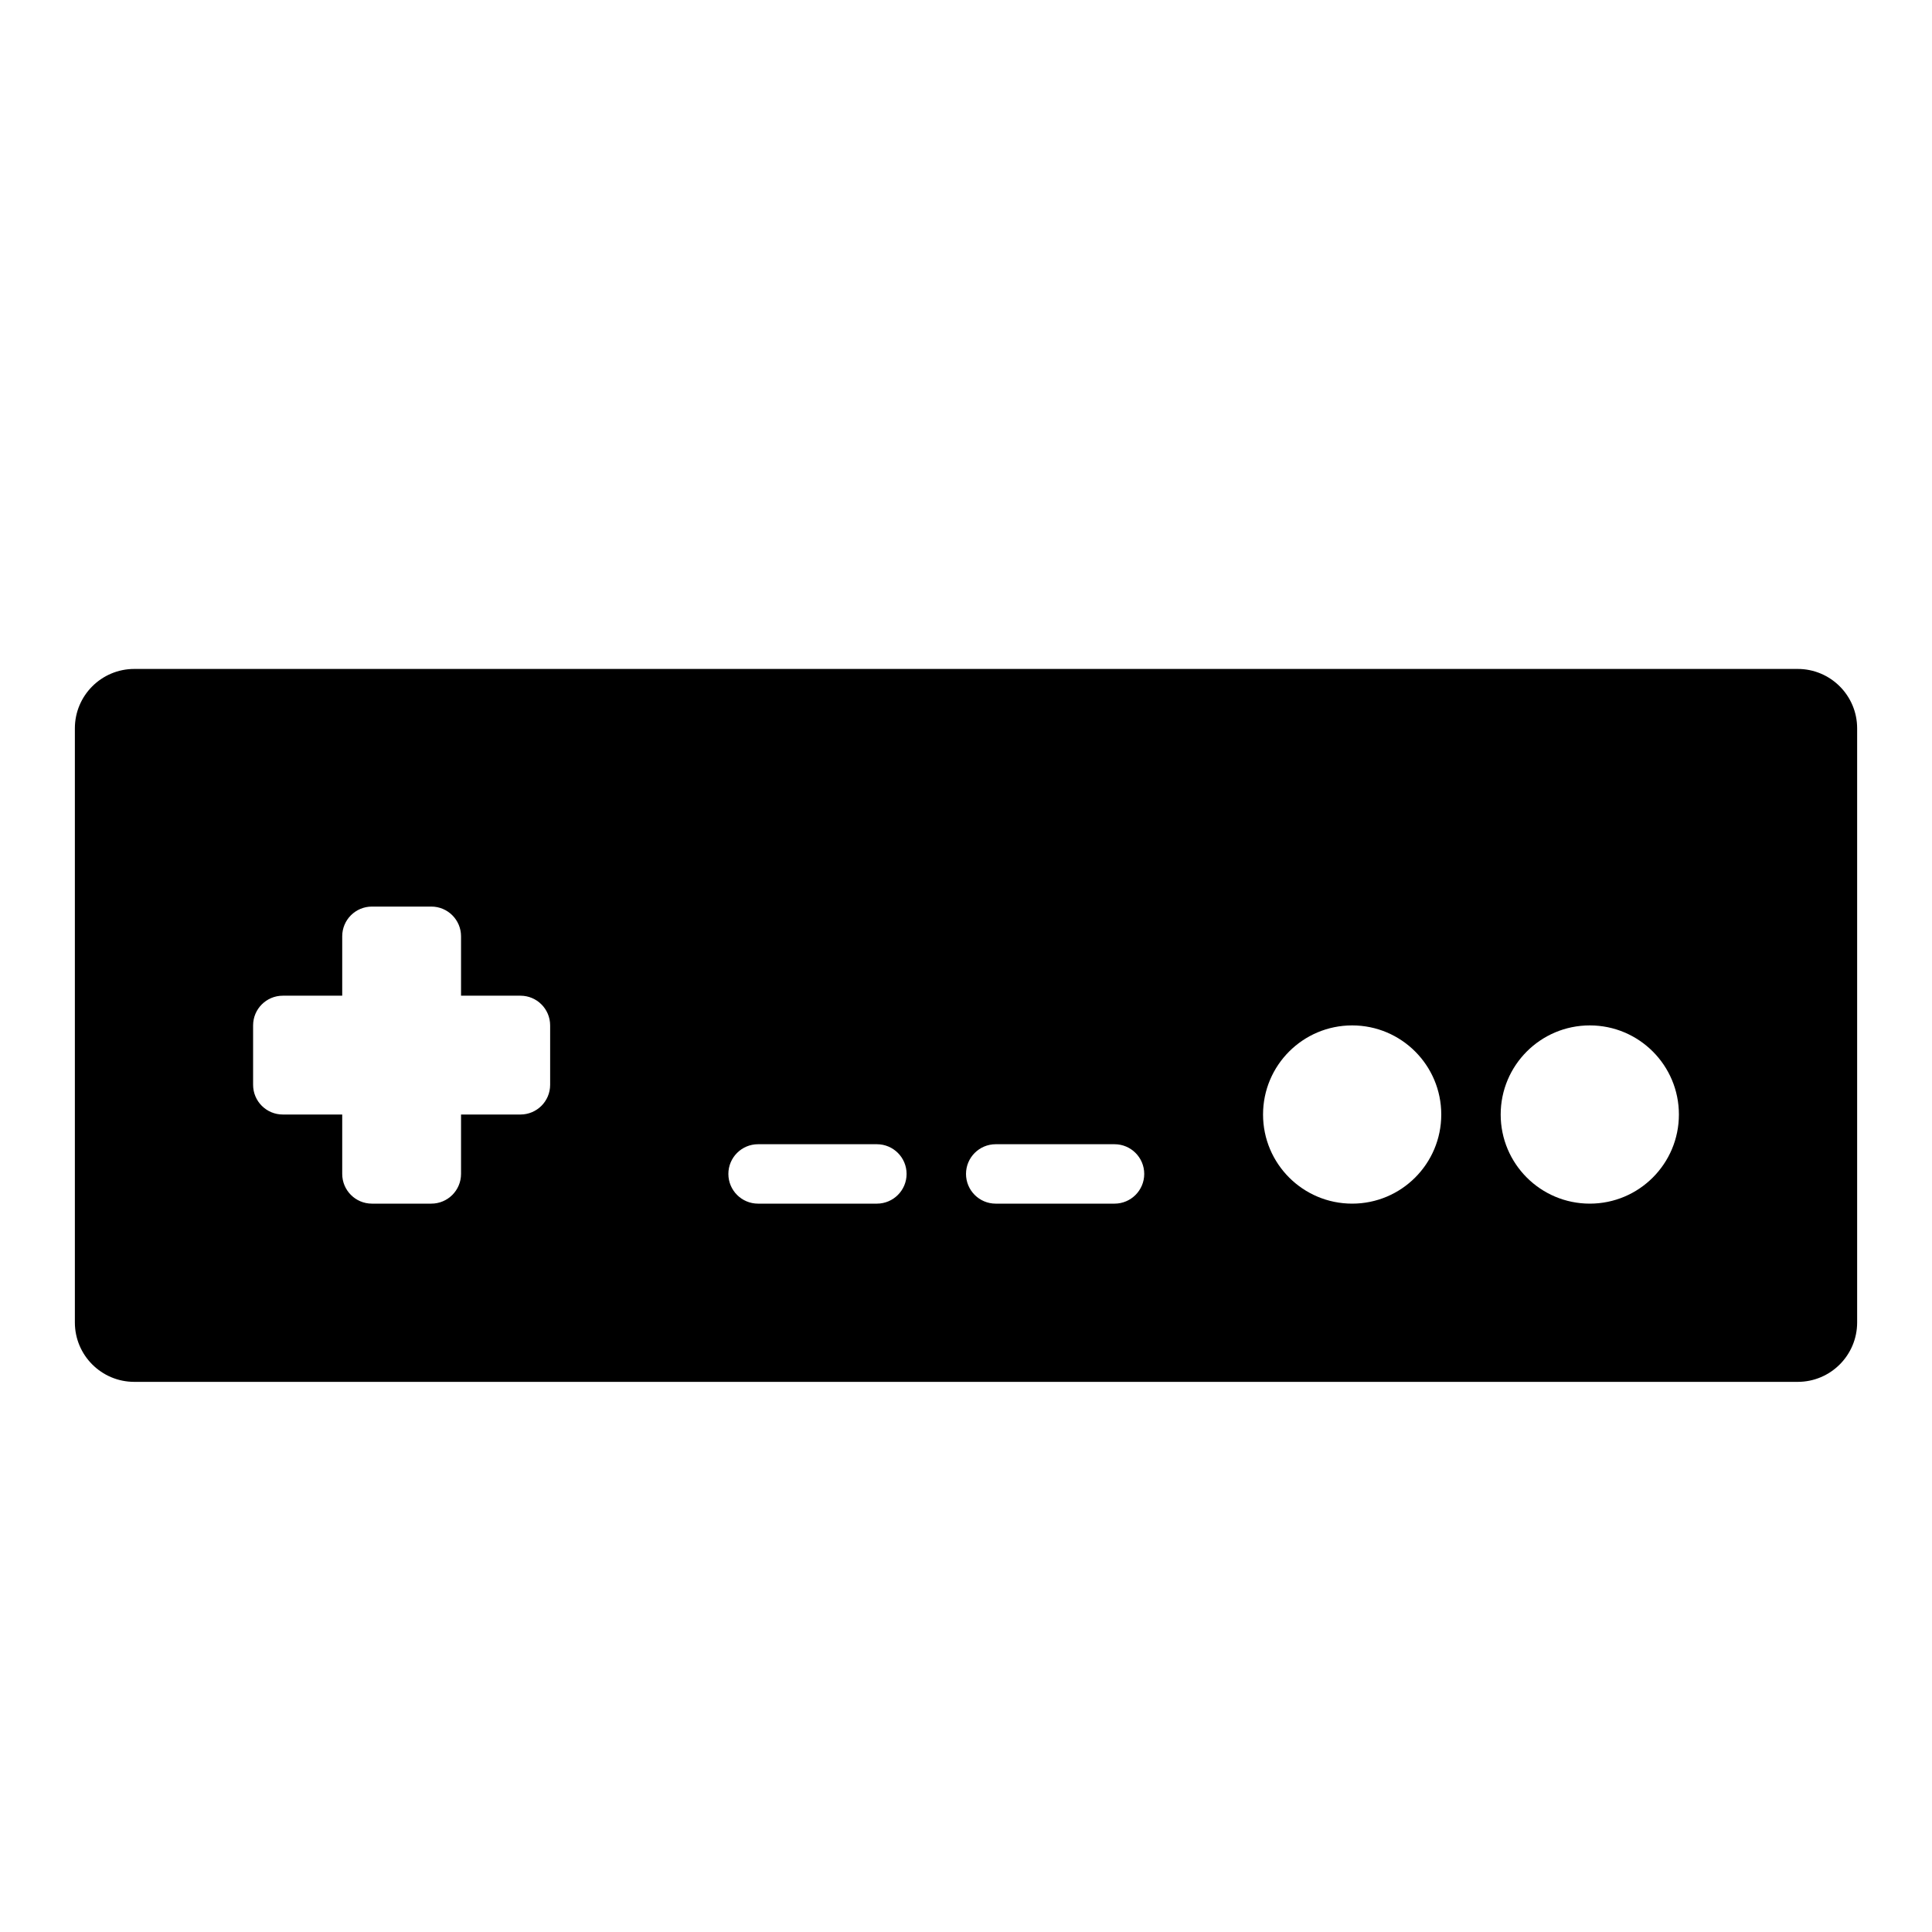 <?xml version="1.0" encoding="UTF-8"?>
<!-- Uploaded to: SVG Find, www.svgrepo.com, Generator: SVG Find Mixer Tools -->
<svg fill="#000000" width="800px" height="800px" version="1.1" viewBox="144 144 512 512" xmlns="http://www.w3.org/2000/svg">
 <path d="m266.18 407.87v-15.746c0-4.348-3.527-7.871-7.875-7.871h-15.742c-4.348 0-7.871 3.523-7.871 7.871v15.746h-15.746c-4.348 0-7.871 3.523-7.871 7.871v15.746c0 4.348 3.523 7.871 7.871 7.871h15.746v15.742c0 4.348 3.523 7.875 7.871 7.875h15.742c4.348 0 7.875-3.527 7.875-7.875v-15.742h15.742c4.348 0 7.871-3.523 7.871-7.871v-15.746c0-4.348-3.523-7.871-7.871-7.871zm-86.594-86.594h440.83c8.695 0 15.746 7.051 15.746 15.746v157.44c0 8.695-7.051 15.746-15.746 15.746h-440.83c-8.695 0-15.746-7.051-15.746-15.746v-157.44c0-8.695 7.051-15.746 15.746-15.746zm322.75 141.7c13.043 0 23.613-10.574 23.613-23.617s-10.57-23.617-23.613-23.617c-13.043 0-23.617 10.574-23.617 23.617s10.574 23.617 23.617 23.617zm-157.44-15.746c-4.348 0-7.871 3.523-7.871 7.871 0 4.348 3.523 7.875 7.871 7.875h31.488c4.348 0 7.871-3.527 7.871-7.875 0-4.348-3.523-7.871-7.871-7.871zm62.977 0c-4.348 0-7.871 3.523-7.871 7.871 0 4.348 3.523 7.875 7.871 7.875h31.488c4.348 0 7.871-3.527 7.871-7.875 0-4.348-3.523-7.871-7.871-7.871zm157.44 15.746c13.043 0 23.613-10.574 23.613-23.617s-10.57-23.617-23.613-23.617-23.617 10.574-23.617 23.617 10.574 23.617 23.617 23.617z"/>
</svg>